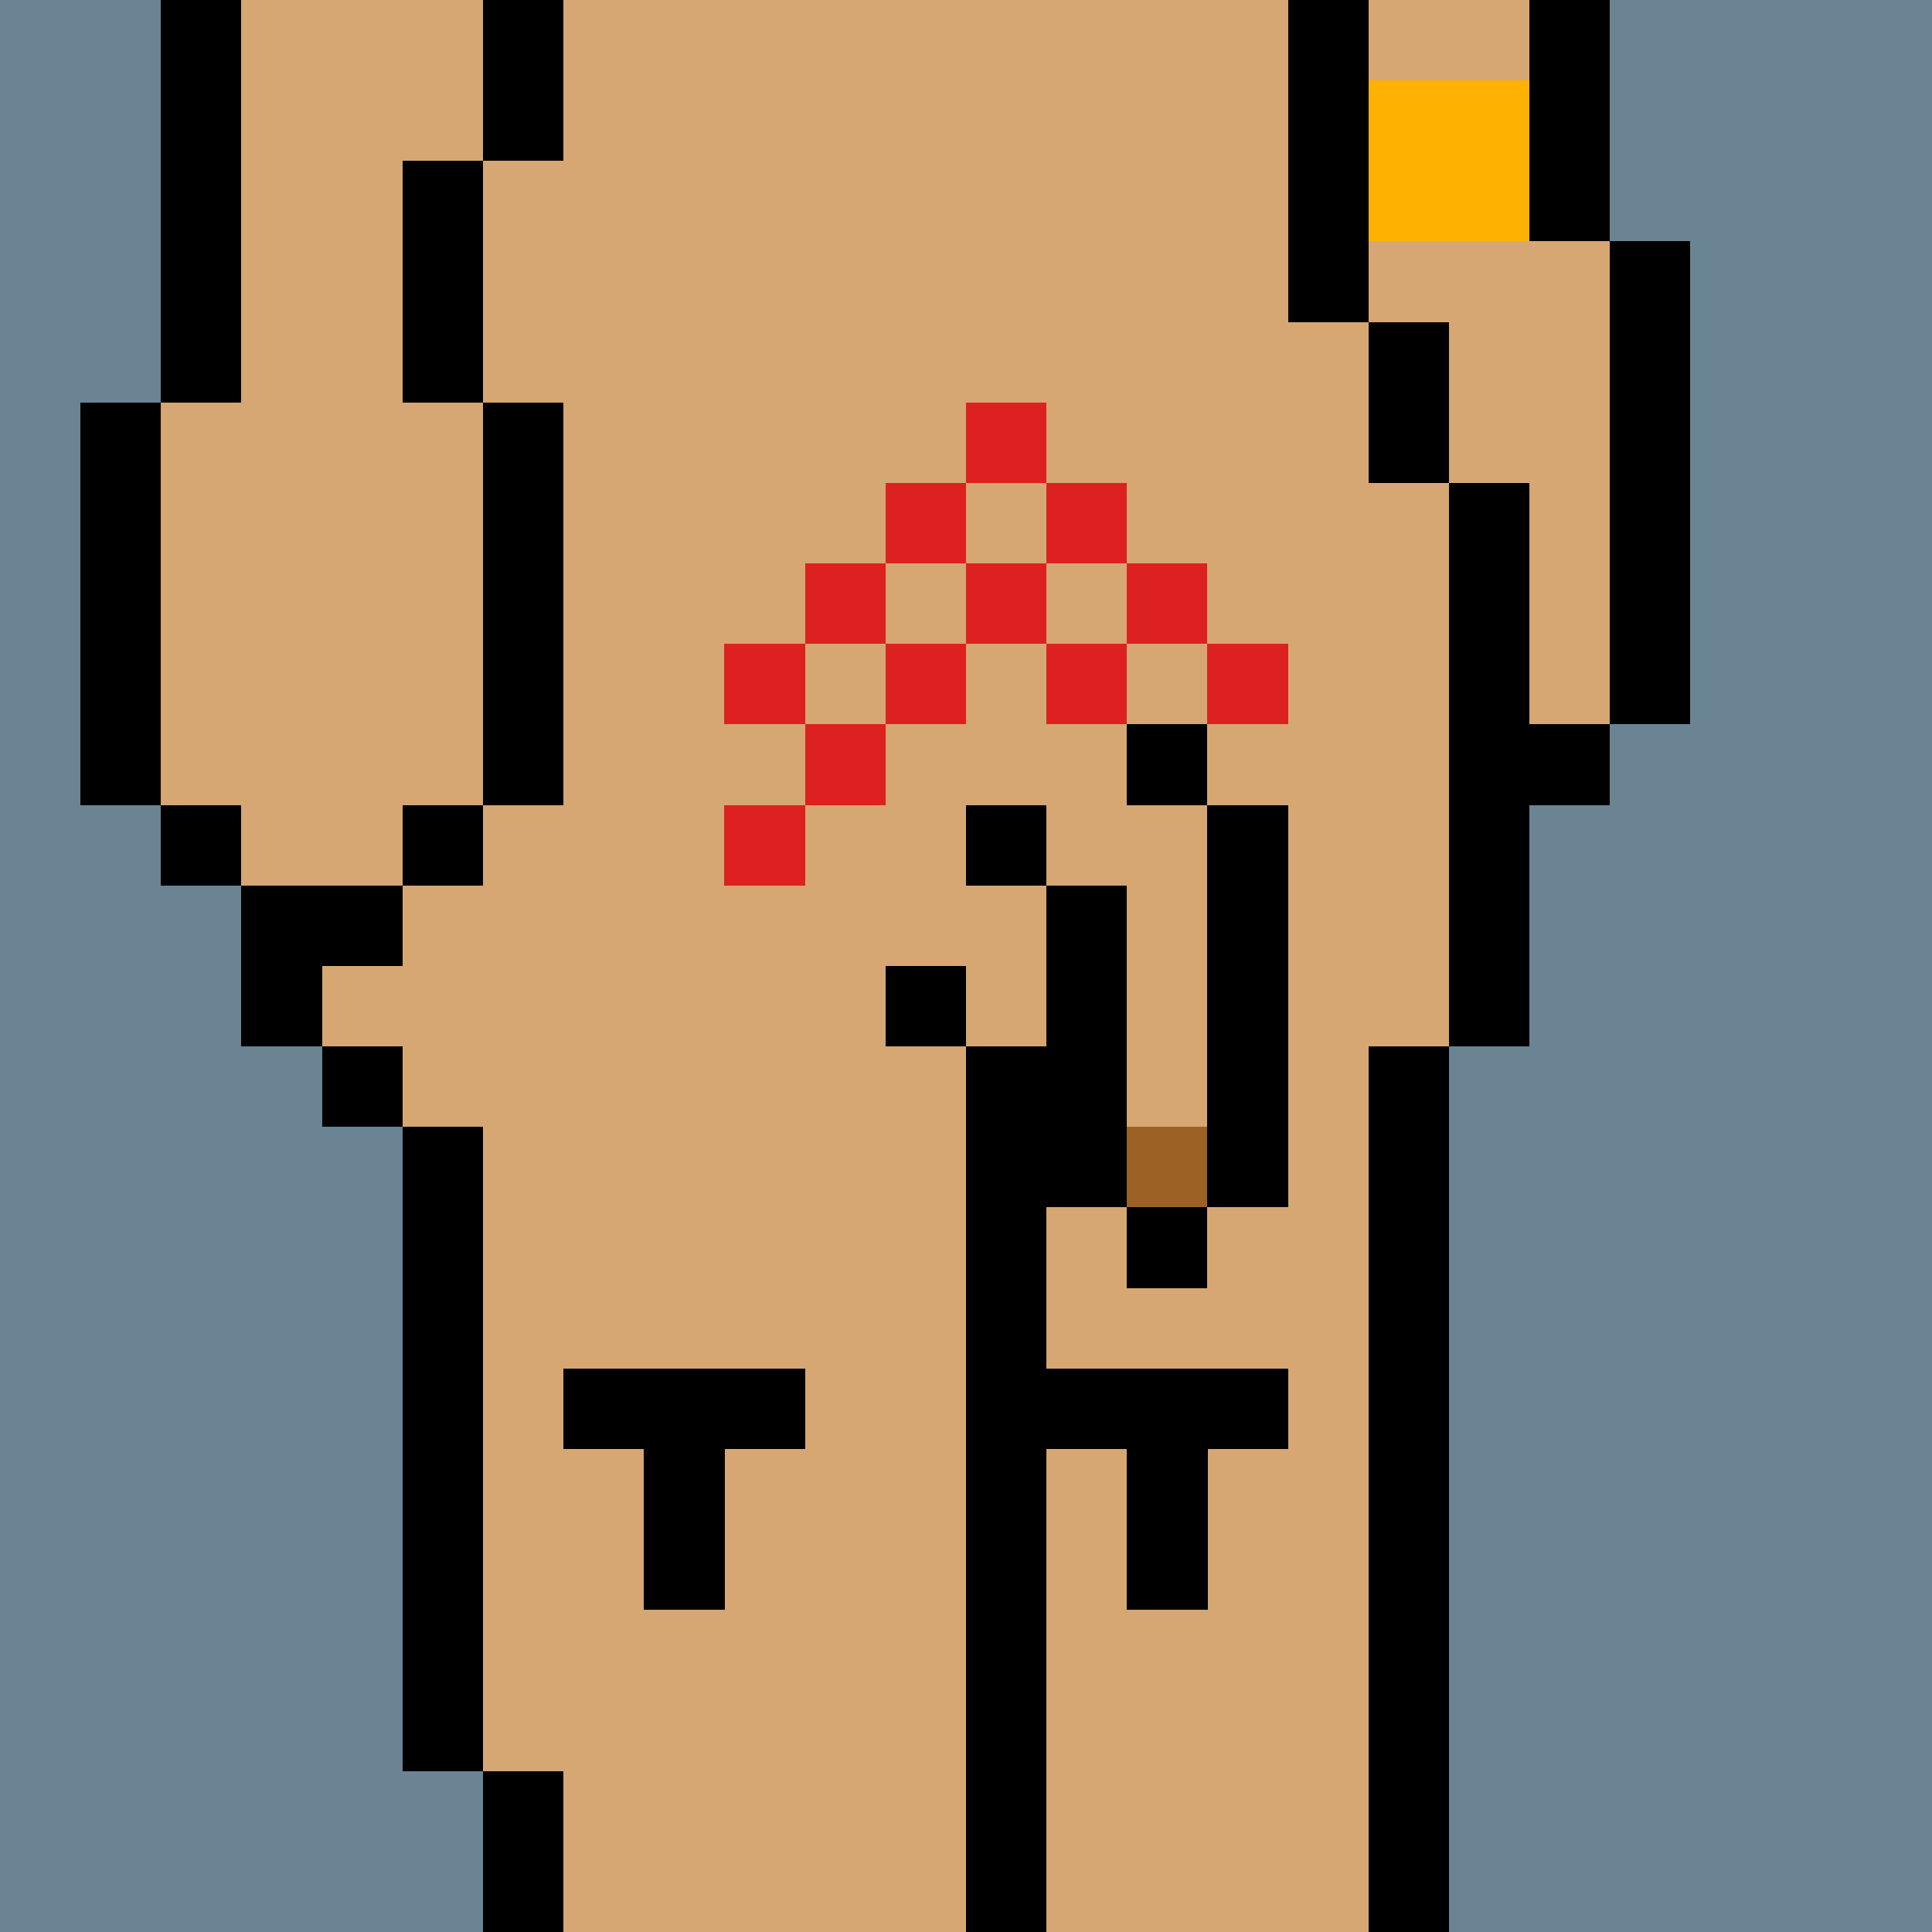 <svg width="336" height="336" viewBox="0 0 24 24" xmlns="http://www.w3.org/2000/svg" fill-rule="evenodd" shape-rendering="crispEdges"><path id="bg" fill="#6a8494" d="M0 0h24v24H0z"/><g id="bods.001"><path d="M13 24V13h-1v11h1zm-6 0v-2H6v2h1zm11 0V13h-1v11h1zM6 22v-8H5v8h1zm-1-9H4v1h1v-1zm0-2H3v2h1v-1h1v-1zm-2-1H2v1h1v-1zm3 0H5v1h1v-1zm-4 0V5H1v5h1zm5 0V5H6v5h1zm12 3v-3h1V9h-1V6h-1v7h1zm2-4V3h-1v6h1zm-3-3V4h-1v2h1zM3 5V0H2v5h1zm3 0V2H5v3h1zm11-1V0h-1v4h1zm3-1V0h-1v3h1zM7 2V0H6v2h1z"/><path fill="#d6a772" d="M13 24h4V13h1V6h-1V4h-1V0H7v2H6v3h1v5H6v1H5v1H4v1h1v1h1v8h1v2h5V13h1v11zm6-21V0h-2v4h1v2h1v3h1V3h-1zM6 5H5V2h1V0H3v5H2v5h1v1h2v-1h1V5z"/></g><g id="tats.014"><path fill="hsla(0, 0%, 0%, 0.569)" d="M7 18h1v2h1v-2h1v-1H7v1zm6 0h1v2h1v-2h1v-1h-3v1z"/></g><g id="pube.049"><path fill="#dd2121" d="M16 10h-1v1h1v-1zm-6 0H9v1h1v-1zm1-1h-1v1h1V9zm4 0h-1v1h1V9zm-1-1h-1v1h1V8zm2 0h-1v1h1V8zm-4 0h-1v1h1V8zm-2 0H9v1h1V8zm1-1h-1v1h1V7zm4 0h-1v1h1V7zm-2 0h-1v1h1V7zm-1-1h-1v1h1V6zm2 0h-1v1h1V6zm-1-1h-1v1h1V5z"/></g><g id="junk.168"><path fill="#d6a772" d="M13 11h1v3h1v-4h-1V9h-1v2zm-2 1h1v1h1v-2h-2v1z"/><path d="M15 15h-1v1h1v-1zm-3-1h1v1h1v-4h-1v2h-1v1zm4 1v-5h-1v5h1zm-4-3h-1v1h1v-1zm1-2h-1v1h1v-1zm2-1h-1v1h1V9z"/><path fill="#9c6125" d="M14 14h1v1h-1z"/></g><g id="hold.092"><path fill="#ffb100" d="M17 1h2v2h-2z"/></g></svg>